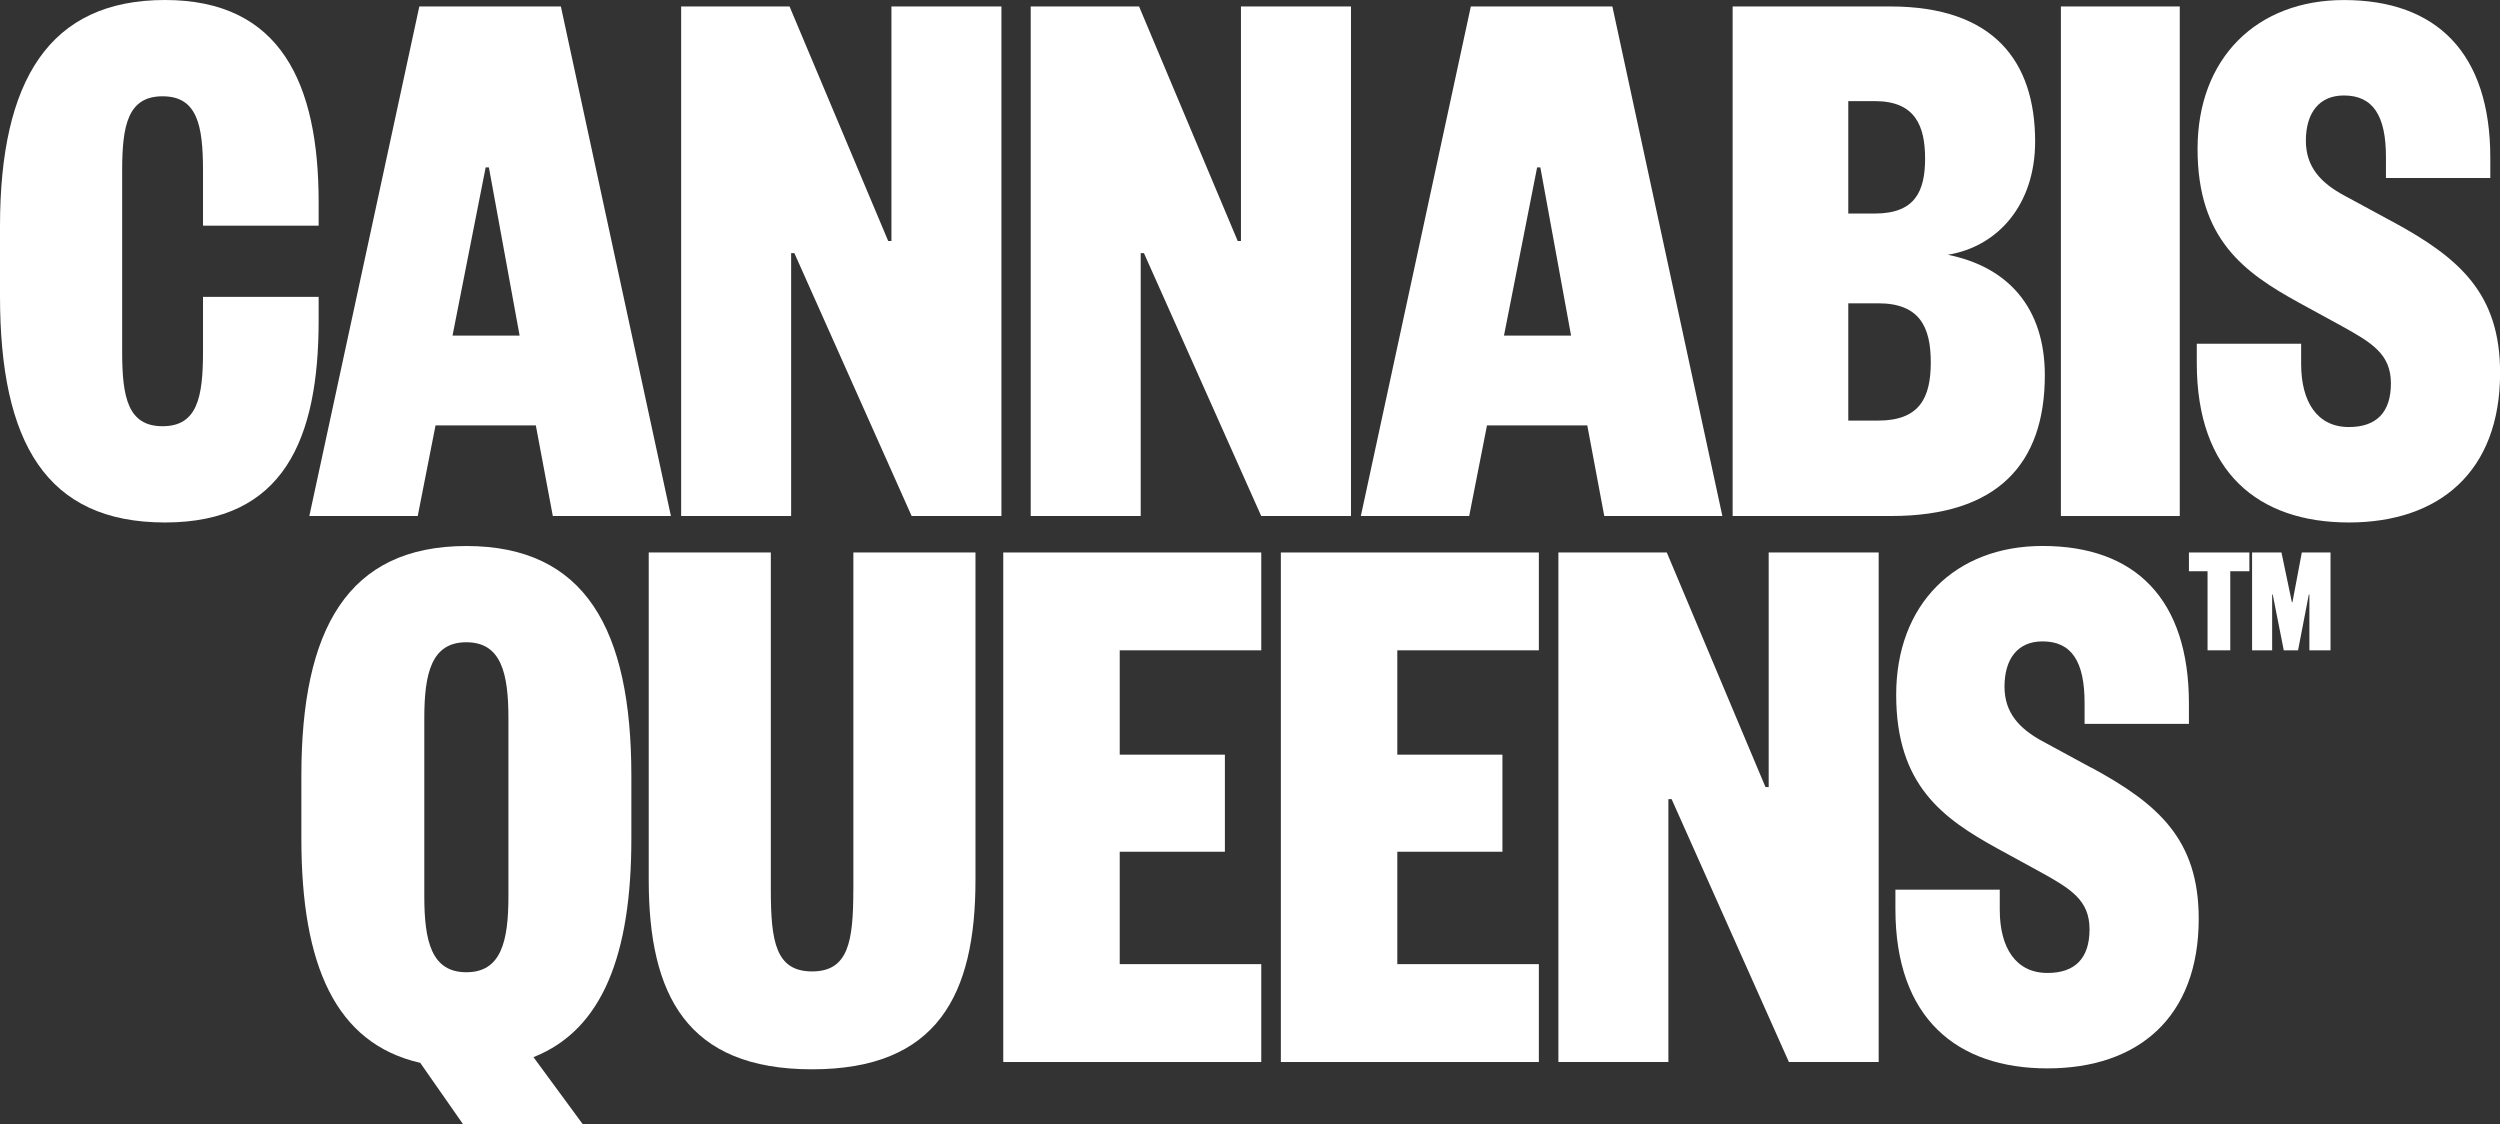 <svg viewBox="0 0 518.21 233.05" xmlns="http://www.w3.org/2000/svg" id="Layer_1"><rect x="0" y="0" width="518.21" height="233.05" fill="#333333" stroke="none"/><defs><style>.cls-1{fill:#fff;stroke-width:0px;}</style></defs><path d="m66.05,61.53h-23.97v11.4c0,9.39-1.17,15.42-8.38,15.42s-8.38-6.04-8.38-15.42v-37.55c0-9.39,1.17-15.42,8.38-15.42s8.38,6.04,8.38,15.42v11.4h23.97v-4.86C66.05,17.27,58.17,0,34.2,0S0,16.6,0,46.94v14.42c0,30.34,9.56,46.94,34.2,46.94s31.85-17.27,31.85-41.91v-4.86Z" class="cls-1"></path><path d="m86.59,106.96l3.69-18.78h20.79l3.52,18.78h24.48L116.26,1.34h-29.34l-22.8,105.62h22.46Zm14.08-72.26h.67l6.37,34.87h-13.91l6.87-34.87Z" class="cls-1"></path><polygon points="184.78 49.96 184.11 49.96 163.66 1.34 141.19 1.34 141.19 106.96 163.99 106.96 163.99 52.47 164.66 52.47 188.97 106.96 207.58 106.96 207.58 1.34 184.78 1.34 184.78 49.96" class="cls-1"></polygon><polygon points="236.45 52.47 237.12 52.47 261.43 106.96 280.04 106.96 280.04 1.34 257.23 1.34 257.23 49.96 256.56 49.96 236.11 1.34 213.65 1.34 213.65 106.96 236.45 106.96 236.45 52.47" class="cls-1"></polygon><path d="m308.23,88.18h20.79l3.52,18.78h24.48L334.22,1.34h-29.34l-22.8,105.62h22.46l3.69-18.78Zm10.39-53.48h.67l6.37,34.87h-13.91l6.87-34.87Z" class="cls-1"></path><path d="m423.86,77.79c0-13.92-7.54-22.46-20.12-24.98,10.39-1.68,18.11-10.39,18.11-23.47,0-16.6-8.55-28-30.01-28h-32.69v105.62h32.86c21.96,0,31.85-10.73,31.85-29.17Zm-40.74-56.83h5.53c8.38,0,10.39,5.2,10.39,11.9s-2.01,11.4-10.39,11.4h-5.53v-23.3Zm6.2,66.22h-6.2v-24.31h6.2c8.55,0,10.9,4.86,10.9,12.24s-2.35,12.07-10.9,12.07Z" class="cls-1"></path><rect height="105.62" width="24.64" y="1.34" x="427.19" class="cls-1"></rect><path d="m495.91,45.94l-9.89-5.36c-5.03-2.68-8.05-6.04-8.05-11.4,0-5.7,2.68-9.39,7.88-9.39,6.04,0,8.72,4.19,8.72,12.74v4.36h21.63v-4.19c0-21.63-11.06-32.69-30.34-32.69-18.11,0-30.34,12.07-30.34,30.85s9.72,25.65,20.96,31.85l8.89,4.86c6.37,3.52,10.23,5.87,10.23,11.9s-3.02,9.05-8.72,9.05c-6.54,0-9.89-5.2-9.89-13.08v-4.19h-21.63v4.02c0,22.63,12.74,33.03,31.52,33.03s31.35-10.56,31.35-31.01c0-16.43-8.38-23.81-22.3-31.35Z" class="cls-1"></path><path d="m96.67,113.18c-24.64,0-34.2,17.27-34.2,47.61v13.08c0,26.15,7.04,42.42,24.64,46.44l8.89,12.74h24.81l-10.23-13.92c14.42-5.7,20.29-21.46,20.29-45.26v-13.08c0-30.34-9.56-47.61-34.2-47.61Zm8.72,72.59c0,9.39-1.51,15.76-8.72,15.76s-8.72-6.37-8.72-15.76v-36.88c0-9.39,1.51-15.76,8.72-15.76s8.72,6.37,8.72,15.76v36.88Z" class="cls-1"></path><path d="m176.88,184.43c0,10.73-1.01,16.93-8.55,16.93s-8.55-6.2-8.55-16.93v-69.91h-25.31v67.9c0,23.81,7.88,39.23,33.86,39.23s33.87-15.42,33.87-39.23v-67.9h-25.31v69.91Z" class="cls-1"></path><polygon points="207.96 220.14 261.44 220.14 261.44 199.85 232.1 199.85 232.1 176.55 253.9 176.55 253.9 156.43 232.1 156.43 232.1 134.8 261.44 134.8 261.44 114.52 207.96 114.52 207.96 220.14" class="cls-1"></polygon><polygon points="265.5 220.14 318.98 220.14 318.98 199.85 289.64 199.85 289.64 176.55 311.43 176.55 311.43 156.43 289.64 156.43 289.64 134.8 318.98 134.8 318.98 114.52 265.5 114.52 265.5 220.14" class="cls-1"></polygon><polygon points="366.62 163.14 365.95 163.14 345.5 114.52 323.03 114.52 323.03 220.14 345.83 220.14 345.83 165.65 346.5 165.65 370.81 220.14 389.42 220.14 389.42 114.52 366.62 114.52 366.62 163.14" class="cls-1"></polygon><path d="m433.44,159.11l-9.89-5.37c-5.03-2.68-8.05-6.04-8.05-11.4,0-5.7,2.68-9.39,7.88-9.39,6.04,0,8.72,4.19,8.72,12.74v4.36h21.63v-4.19c0-21.63-11.06-32.69-30.34-32.69-18.11,0-30.34,12.07-30.34,30.85s9.72,25.65,20.96,31.85l8.89,4.86c6.37,3.52,10.23,5.87,10.23,11.9s-3.02,9.05-8.72,9.05c-6.54,0-9.89-5.2-9.89-13.08v-4.19h-21.63v4.02c0,22.63,12.74,33.03,31.52,33.03s31.35-10.56,31.35-31.02c0-16.43-8.38-23.81-22.3-31.35Z" class="cls-1"></path><polygon points="453.73 118.41 457.59 118.41 457.59 134.8 462.3 134.8 462.3 118.41 466.26 118.41 466.26 114.52 453.73 114.52 453.73 118.41" class="cls-1"></polygon><polygon points="475.19 124.82 475.07 124.82 472.91 114.52 466.82 114.52 466.82 134.8 470.98 134.8 470.98 123.24 471.1 123.24 473.39 134.8 476.35 134.8 478.58 123.24 478.7 123.24 478.7 134.8 483.08 134.8 483.08 114.52 477.13 114.52 475.19 124.82" class="cls-1"></polygon></svg>